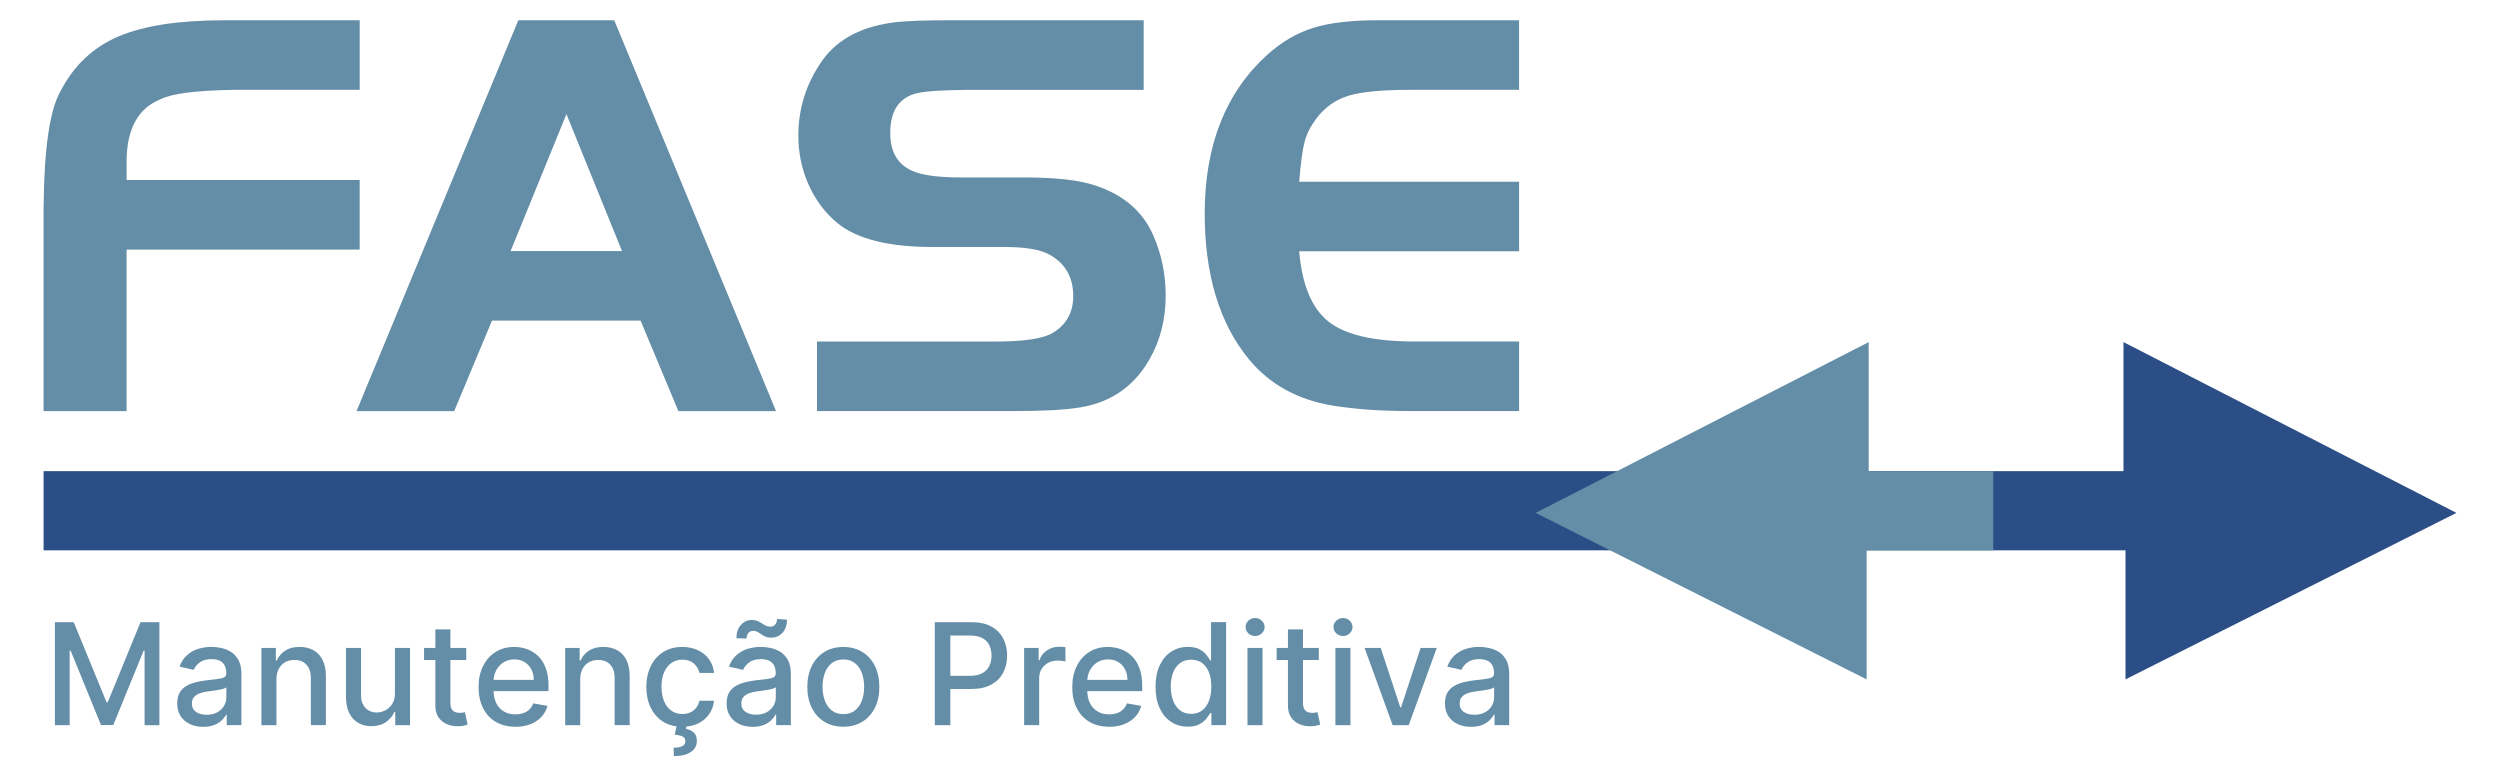 <svg xmlns="http://www.w3.org/2000/svg" id="Camada_1" data-name="Camada 1" viewBox="0 0 966 300"><defs><style>      .cls-1 {        fill: #648ea7;      }      .cls-2 {        fill: #2b4e87;      }    </style></defs><path class="cls-1" d="m138.98,69.56v26.89H48.92v62.4H16.84v-78.89c.22-22.65,2.4-37.55,6.53-44.7,5.09-9.88,12.52-16.93,22.29-21.13,9.78-4.21,23.48-6.3,41.11-6.3h52.22v26.88h-48.13c-14.98.22-24.6,1.44-28.88,3.65-8.48,3.46-12.83,11.17-13.05,23.12v8.07h90.06Z"></path><path class="cls-1" d="m137.77,158.85L200.28,7.83h37.06l62.52,151.02h-37.73l-14.6-34.96h-57.43l-14.6,34.96h-37.73Zm81.1-114.74l-21.57,52.89h43.04l-21.46-52.89Z"></path><path class="cls-1" d="m315.68,158.85v-26.88h68.93c11.07,0,18.44-1.11,22.13-3.32,5.31-3.17,7.96-7.93,7.96-14.27,0-7.3-3.1-12.65-9.29-16.05-3.54-1.92-9.18-2.88-16.93-2.88h-28c-17.11,0-29.43-3.1-36.95-9.29-4.72-3.91-8.41-8.83-11.07-14.77-2.65-5.94-3.98-12.26-3.98-18.97,0-10.63,3.1-20.32,9.3-29.1,6.04-8.48,15.75-13.42,29.1-14.83,4.49-.44,11.21-.66,20.14-.66h74.9v26.89h-67.61c-10.11.08-16.82.52-20.14,1.33-6.79,1.7-10.18,6.82-10.18,15.38,0,7.23,2.84,12.1,8.52,14.6,3.83,1.7,10.18,2.54,19.03,2.54h24.23c12.39,0,21.65,1.07,27.77,3.21,10.7,3.62,18.03,9.96,22.02,19.03,3.24,7.3,4.86,15.12,4.86,23.45,0,9.15-2.1,17.38-6.31,24.68-5.9,10.33-14.79,16.49-26.66,18.47-5.75.96-14.38,1.44-25.89,1.44h-75.9Z"></path><path class="cls-1" d="m586.97,7.82v26.89h-41.93c-10.99,0-18.98.76-23.95,2.27-4.98,1.51-9.13,4.44-12.45,8.79-2.21,2.95-3.72,5.94-4.53,8.96-.82,3.03-1.51,8.19-2.1,15.49h84.97v26.88h-84.97c1.11,13.06,4.91,22.13,11.4,27.22,6.49,5.09,17.52,7.63,33.08,7.63h40.49v26.89h-41.93c-11.36,0-21.35-.7-29.99-2.1-13.57-2.21-24.38-8.15-32.41-17.82-11.43-13.86-17.15-32.67-17.15-56.42,0-26.33,8.08-46.8,24.23-61.4,5.54-4.95,11.43-8.39,17.7-10.34,6.27-1.96,14.68-2.94,25.23-2.94h54.33Z"></path><polygon class="cls-2" points="949.16 198.18 820.51 132.19 820.51 182.05 16.84 182.05 16.84 212.65 821.28 212.65 821.29 213.09 821.29 262.51 949.16 198.18"></polygon><polygon class="cls-1" points="770.2 182.05 722.06 182.05 722.06 132.19 593.39 198.18 721.27 262.51 721.27 213.09 721.28 212.65 770.2 212.65 770.2 182.05"></polygon><polygon class="cls-1" points="21.21 240.41 28.49 240.41 41.16 271.34 41.63 271.34 54.3 240.41 61.59 240.41 61.59 280.21 55.87 280.21 55.87 251.41 55.5 251.41 43.77 280.15 39.02 280.15 27.29 251.39 26.92 251.39 26.92 280.21 21.21 280.21 21.21 240.41"></polygon><path class="cls-1" d="m78.55,280.86c-1.89,0-3.6-.35-5.13-1.06-1.53-.7-2.73-1.73-3.62-3.08-.89-1.34-1.33-3-1.33-4.95,0-1.69.33-3.07.97-4.16.65-1.09,1.53-1.95,2.63-2.58,1.1-.63,2.33-1.11,3.69-1.44,1.36-.32,2.74-.57,4.16-.74,1.78-.2,3.24-.38,4.35-.51,1.11-.14,1.92-.36,2.43-.67s.75-.81.75-1.51v-.14c0-1.69-.47-3.01-1.43-3.94-.95-.93-2.36-1.4-4.25-1.4s-3.49.43-4.61,1.29c-1.12.86-1.89,1.82-2.32,2.86l-5.46-1.24c.64-1.82,1.6-3.28,2.85-4.41,1.24-1.12,2.69-1.94,4.32-2.45,1.64-.51,3.35-.77,5.15-.77,1.2,0,2.46.14,3.8.42,1.34.28,2.6.79,3.77,1.52,1.17.74,2.13,1.79,2.88,3.16.75,1.37,1.13,3.14,1.13,5.31v19.82h-5.67v-4.08h-.23c-.38.75-.94,1.49-1.69,2.21-.75.73-1.72,1.33-2.9,1.81s-2.59.72-4.24.72m1.26-4.66c1.61,0,2.99-.32,4.13-.95,1.15-.64,2.02-1.47,2.62-2.5.6-1.03.9-2.14.9-3.31v-3.85c-.21.2-.61.4-1.2.57-.59.17-1.26.33-2.01.45-.75.12-1.48.23-2.2.33-.71.09-1.31.17-1.78.24-1.13.14-2.15.38-3.08.72-.93.33-1.67.81-2.21,1.44-.56.63-.83,1.46-.83,2.5,0,1.44.53,2.52,1.59,3.25,1.06.74,2.41,1.1,4.06,1.1"></path><path class="cls-1" d="m106.82,262.49v17.72h-5.81v-29.85h5.58v4.86h.37c.68-1.58,1.76-2.85,3.23-3.81,1.47-.96,3.33-1.44,5.57-1.44,2.03,0,3.81.42,5.34,1.27,1.53.85,2.72,2.11,3.56,3.78.84,1.66,1.26,3.73,1.26,6.2v18.98h-5.81v-18.29c0-2.16-.56-3.86-1.69-5.08-1.12-1.22-2.68-1.83-4.64-1.83-1.35,0-2.54.29-3.59.88-1.04.58-1.87,1.43-2.47,2.55-.6,1.12-.9,2.47-.9,4.05"></path><path class="cls-1" d="m152.6,267.83v-17.47h5.83v29.85h-5.71v-5.17h-.31c-.69,1.59-1.78,2.92-3.29,3.97s-3.39,1.59-5.63,1.59c-1.92,0-3.61-.42-5.08-1.28-1.47-.84-2.62-2.11-3.46-3.78-.84-1.67-1.26-3.74-1.26-6.2v-18.99h5.81v18.29c0,2.03.56,3.65,1.69,4.86,1.13,1.2,2.59,1.81,4.39,1.81,1.09,0,2.18-.27,3.26-.81,1.09-.55,1.98-1.37,2.7-2.47.72-1.1,1.07-2.5,1.06-4.2"></path><path class="cls-1" d="m180.15,255.03h-16.3v-4.67h16.3v4.67Zm-11.93-11.82h5.81v28.24c0,1.13.17,1.97.51,2.54.34.56.77.94,1.31,1.15.53.2,1.12.3,1.76.3.47,0,.88-.03,1.22-.1.35-.06.62-.12.82-.15l1.05,4.8c-.34.13-.82.26-1.44.4-.62.14-1.4.22-2.33.23-1.53.03-2.96-.25-4.28-.81-1.32-.57-2.38-1.45-3.21-2.64-.82-1.19-1.22-2.69-1.22-4.49v-29.44Z"></path><path class="cls-1" d="m199.12,280.81c-2.94,0-5.47-.63-7.58-1.89-2.12-1.26-3.75-3.04-4.9-5.34-1.15-2.3-1.72-4.99-1.72-8.1s.57-5.75,1.72-8.08c1.15-2.33,2.75-4.15,4.82-5.46,2.07-1.31,4.49-1.96,7.26-1.96,1.69,0,3.32.28,4.9.84,1.58.56,3,1.43,4.26,2.62,1.26,1.19,2.25,2.74,2.97,4.64.73,1.9,1.09,4.2,1.09,6.91v2.06h-23.73v-4.36h18.03c0-1.52-.31-2.88-.93-4.07-.62-1.18-1.49-2.12-2.62-2.81-1.12-.68-2.43-1.02-3.93-1.02-1.63,0-3.05.4-4.26,1.19-1.21.79-2.15,1.83-2.8,3.11-.66,1.28-.99,2.66-.99,4.15v3.4c0,1.99.36,3.69,1.06,5.09.71,1.4,1.69,2.46,2.96,3.2,1.27.73,2.75,1.1,4.45,1.1,1.1,0,2.1-.16,3.01-.47.91-.31,1.69-.79,2.35-1.43.66-.64,1.17-1.42,1.52-2.35l5.5.99c-.44,1.62-1.23,3.04-2.36,4.25-1.13,1.21-2.55,2.15-4.25,2.82-1.71.67-3.65,1-5.82,1"></path><path class="cls-1" d="m224.2,262.49v17.72h-5.81v-29.85h5.58v4.86h.37c.68-1.58,1.76-2.85,3.23-3.81,1.47-.96,3.33-1.44,5.57-1.44,2.03,0,3.81.42,5.34,1.27,1.53.85,2.72,2.11,3.56,3.78.84,1.66,1.26,3.73,1.26,6.2v18.98h-5.81v-18.29c0-2.16-.56-3.86-1.69-5.08-1.12-1.22-2.68-1.83-4.64-1.83-1.35,0-2.54.29-3.59.88-1.04.58-1.87,1.43-2.47,2.55-.6,1.12-.9,2.47-.9,4.05"></path><path class="cls-1" d="m263.65,280.81c-2.89,0-5.37-.66-7.45-1.97-2.08-1.32-3.67-3.13-4.79-5.45-1.11-2.32-1.67-4.97-1.67-7.97s.57-5.71,1.71-8.03c1.14-2.33,2.75-4.15,4.82-5.45,2.08-1.31,4.52-1.96,7.33-1.96,2.27,0,4.29.41,6.06,1.25,1.77.84,3.21,2.01,4.3,3.51,1.1,1.5,1.75,3.25,1.96,5.27h-5.66c-.31-1.41-1.02-2.61-2.13-3.61-1.11-1.01-2.59-1.51-4.44-1.51-1.62,0-3.03.42-4.25,1.27-1.21.85-2.15,2.05-2.83,3.61-.68,1.56-1.01,3.4-1.01,5.52s.33,4.06.99,5.64c.66,1.58,1.6,2.8,2.81,3.67,1.21.87,2.64,1.3,4.29,1.3,1.1,0,2.1-.2,3-.61.9-.41,1.66-1,2.27-1.76.62-.76,1.05-1.68,1.29-2.76h5.66c-.21,1.93-.84,3.65-1.88,5.17-1.05,1.51-2.45,2.7-4.21,3.57-1.76.87-3.81,1.3-6.17,1.3m-2.1-.76h3.81l-.31,1.59c1.13.18,2.11.63,2.95,1.36.84.72,1.26,1.82,1.26,3.28.02,1.75-.74,3.17-2.26,4.25-1.53,1.09-3.72,1.64-6.6,1.64l-.12-3.24c1.34,0,2.43-.2,3.27-.58.84-.39,1.26-1.02,1.27-1.89.01-.87-.31-1.47-.96-1.83-.65-.35-1.69-.59-3.12-.74l.8-3.85Z"></path><path class="cls-1" d="m290.84,280.86c-1.89,0-3.6-.35-5.13-1.06-1.53-.7-2.73-1.73-3.62-3.08-.89-1.34-1.33-3-1.33-4.95,0-1.69.33-3.07.97-4.16.65-1.09,1.52-1.95,2.63-2.58,1.1-.63,2.33-1.11,3.69-1.44,1.36-.32,2.74-.57,4.16-.74,1.78-.2,3.23-.38,4.35-.51,1.11-.14,1.92-.36,2.43-.67s.75-.81.75-1.51v-.14c0-1.69-.47-3.01-1.43-3.94-.95-.93-2.37-1.4-4.25-1.4s-3.49.43-4.61,1.29c-1.12.86-1.89,1.82-2.32,2.86l-5.46-1.24c.64-1.82,1.59-3.28,2.85-4.41,1.24-1.12,2.69-1.94,4.32-2.45,1.64-.51,3.35-.77,5.15-.77,1.2,0,2.46.14,3.8.42,1.34.28,2.59.79,3.77,1.52,1.17.74,2.14,1.79,2.89,3.16.75,1.37,1.13,3.14,1.13,5.31v19.82h-5.67v-4.08h-.24c-.37.75-.94,1.49-1.69,2.21-.75.73-1.71,1.33-2.89,1.81s-2.59.72-4.24.72m-2.39-34.12l-3.91-.12c0-2.15.58-3.87,1.74-5.14,1.16-1.29,2.59-1.93,4.31-1.93.79,0,1.48.14,2.08.4.59.27,1.16.57,1.68.91.53.35,1.05.65,1.58.91.53.27,1.11.4,1.76.4.75,0,1.37-.29,1.84-.86.47-.57.71-1.27.71-2.12l3.83.25c0,2.16-.58,3.86-1.75,5.1-1.16,1.23-2.59,1.86-4.29,1.87-.92,0-1.69-.13-2.29-.4-.6-.27-1.13-.57-1.6-.91-.47-.35-.95-.65-1.44-.93-.5-.27-1.09-.4-1.77-.4-.73,0-1.32.28-1.78.84-.46.56-.69,1.27-.69,2.11m3.65,29.45c1.61,0,2.99-.32,4.13-.95,1.15-.64,2.02-1.47,2.62-2.5.6-1.03.9-2.14.9-3.31v-3.85c-.21.2-.61.4-1.2.57-.59.17-1.26.33-2.01.45-.75.12-1.48.23-2.2.33-.71.09-1.31.17-1.78.24-1.13.14-2.15.38-3.08.72-.93.33-1.67.81-2.22,1.44-.55.63-.83,1.46-.83,2.5,0,1.44.53,2.52,1.6,3.25,1.06.74,2.41,1.1,4.06,1.1"></path><path class="cls-1" d="m325.87,280.81c-2.8,0-5.24-.64-7.33-1.92-2.09-1.28-3.71-3.07-4.86-5.38-1.15-2.31-1.73-5-1.73-8.08s.58-5.8,1.73-8.12c1.16-2.32,2.78-4.11,4.86-5.4,2.08-1.28,4.53-1.92,7.33-1.92s5.24.64,7.32,1.92c2.09,1.28,3.71,3.08,4.86,5.4,1.16,2.32,1.73,5.03,1.73,8.12s-.57,5.78-1.73,8.08c-1.15,2.31-2.77,4.1-4.86,5.38-2.08,1.28-4.53,1.92-7.32,1.92m.02-4.88c1.81,0,3.32-.48,4.51-1.44,1.19-.96,2.07-2.24,2.65-3.83.58-1.59.86-3.35.86-5.27s-.29-3.66-.86-5.26c-.58-1.6-1.46-2.89-2.65-3.86-1.2-.97-2.7-1.46-4.51-1.46s-3.34.49-4.54,1.46c-1.2.97-2.08,2.26-2.66,3.86-.58,1.6-.86,3.35-.86,5.26s.29,3.67.86,5.27c.58,1.59,1.47,2.86,2.66,3.83,1.2.96,2.71,1.44,4.54,1.44"></path><path class="cls-1" d="m361.21,280.21v-39.79h14.18c3.1,0,5.66.56,7.69,1.69,2.04,1.13,3.56,2.67,4.57,4.61,1.01,1.96,1.51,4.15,1.51,6.58s-.51,4.65-1.52,6.6c-1.02,1.95-2.55,3.49-4.59,4.62-2.04,1.13-4.6,1.7-7.68,1.7h-9.75v-5.09h9.21c1.96,0,3.54-.34,4.76-1.02,1.22-.68,2.11-1.61,2.68-2.79.57-1.18.85-2.52.85-4.02s-.29-2.84-.85-4c-.57-1.17-1.47-2.08-2.69-2.74-1.22-.66-2.83-.99-4.83-.99h-7.54v34.64h-6Z"></path><path class="cls-1" d="m395.72,280.21v-29.85h5.62v4.74h.31c.55-1.61,1.5-2.88,2.89-3.8,1.38-.93,2.95-1.39,4.69-1.39.36,0,.79.01,1.29.04.5.03.89.06,1.17.1v5.56c-.23-.06-.65-.14-1.24-.23s-1.19-.13-1.78-.13c-1.38,0-2.59.29-3.66.87-1.07.58-1.92,1.37-2.54,2.39-.62,1.02-.93,2.18-.93,3.47v18.22h-5.81Z"></path><path class="cls-1" d="m428.52,280.81c-2.94,0-5.47-.63-7.58-1.89-2.12-1.26-3.75-3.04-4.9-5.34-1.15-2.3-1.72-4.99-1.72-8.1s.57-5.75,1.72-8.08c1.15-2.33,2.75-4.15,4.82-5.46,2.07-1.31,4.49-1.96,7.26-1.96,1.69,0,3.32.28,4.9.84,1.58.56,3,1.43,4.26,2.62,1.26,1.19,2.25,2.74,2.97,4.64.73,1.9,1.09,4.2,1.09,6.91v2.06h-23.72v-4.36h18.03c0-1.52-.31-2.88-.94-4.07-.62-1.18-1.49-2.12-2.62-2.81-1.12-.68-2.43-1.02-3.93-1.02-1.63,0-3.05.4-4.26,1.19-1.21.79-2.14,1.83-2.8,3.11-.66,1.28-.98,2.66-.98,4.15v3.4c0,1.99.35,3.69,1.06,5.09.71,1.4,1.69,2.46,2.96,3.2,1.27.73,2.75,1.1,4.45,1.1,1.1,0,2.1-.16,3.01-.47.9-.31,1.69-.79,2.35-1.43.66-.64,1.17-1.42,1.52-2.35l5.5.99c-.44,1.62-1.23,3.04-2.36,4.25-1.13,1.21-2.55,2.15-4.25,2.82-1.71.67-3.65,1-5.82,1"></path><path class="cls-1" d="m458.97,280.79c-2.41,0-4.56-.62-6.44-1.86-1.88-1.23-3.37-3-4.43-5.3-1.07-2.3-1.6-5.06-1.6-8.29s.55-5.99,1.62-8.28c1.08-2.29,2.57-4.05,4.46-5.27,1.89-1.22,4.03-1.83,6.43-1.83,1.86,0,3.35.31,4.48.93,1.13.61,2.02,1.33,2.64,2.14.63.82,1.12,1.54,1.47,2.16h.35v-14.79h5.81v39.8h-5.67v-4.64h-.49c-.35.63-.85,1.36-1.5,2.18-.66.81-1.55,1.52-2.69,2.13-1.14.61-2.62.91-4.43.91m1.28-4.95c1.67,0,3.09-.44,4.25-1.33,1.16-.89,2.04-2.12,2.64-3.7.6-1.58.9-3.42.9-5.52s-.3-3.88-.9-5.44c-.59-1.55-1.47-2.76-2.62-3.63-1.15-.87-2.58-1.3-4.27-1.3s-3.21.45-4.37,1.36c-1.16.91-2.04,2.14-2.63,3.71-.59,1.57-.88,3.34-.88,5.31s.3,3.79.89,5.38c.59,1.59,1.48,2.85,2.65,3.77,1.17.93,2.62,1.39,4.34,1.39"></path><path class="cls-1" d="m484.97,245.75c-1.01,0-1.87-.34-2.59-1.02-.72-.68-1.08-1.5-1.08-2.44s.36-1.78,1.08-2.46c.72-.68,1.59-1.02,2.59-1.02s1.87.34,2.59,1.02c.72.68,1.08,1.5,1.08,2.46s-.36,1.76-1.08,2.44c-.72.68-1.59,1.02-2.59,1.02m-2.94,4.61h5.81v29.85h-5.81v-29.85Z"></path><path class="cls-1" d="m509.59,255.03h-16.3v-4.67h16.3v4.67Zm-11.93-11.82h5.81v28.24c0,1.13.17,1.97.5,2.54.34.56.78.94,1.32,1.15.53.2,1.12.3,1.76.3.47,0,.88-.03,1.22-.1.35-.06.62-.12.82-.15l1.05,4.8c-.34.13-.82.26-1.44.4-.62.14-1.4.22-2.33.23-1.53.03-2.96-.25-4.28-.81-1.32-.57-2.39-1.45-3.21-2.64-.82-1.19-1.22-2.69-1.22-4.49v-29.44Z"></path><path class="cls-1" d="m518.94,245.75c-1.01,0-1.88-.34-2.59-1.02-.72-.68-1.08-1.5-1.08-2.44s.36-1.78,1.08-2.46c.72-.68,1.58-1.02,2.59-1.02s1.87.34,2.59,1.02c.72.68,1.07,1.5,1.07,2.46s-.36,1.76-1.07,2.44c-.72.68-1.59,1.02-2.59,1.02m-2.94,4.61h5.81v29.85h-5.81v-29.85Z"></path><polygon class="cls-1" points="555.16 250.36 544.33 280.21 538.12 280.21 527.28 250.36 533.51 250.36 541.07 273.33 541.38 273.33 548.92 250.36 555.16 250.36"></polygon><path class="cls-1" d="m568.41,280.86c-1.89,0-3.6-.35-5.13-1.06-1.53-.7-2.73-1.73-3.62-3.08-.89-1.34-1.33-3-1.33-4.95,0-1.69.33-3.07.97-4.16.65-1.09,1.53-1.95,2.63-2.58,1.1-.63,2.33-1.11,3.69-1.44,1.36-.32,2.74-.57,4.16-.74,1.78-.2,3.24-.38,4.35-.51,1.11-.14,1.92-.36,2.43-.67.51-.31.75-.81.75-1.51v-.14c0-1.69-.47-3.01-1.43-3.94s-2.36-1.4-4.25-1.4-3.49.43-4.61,1.29c-1.12.86-1.89,1.82-2.32,2.86l-5.46-1.24c.65-1.82,1.6-3.28,2.85-4.41,1.25-1.12,2.69-1.94,4.32-2.45,1.64-.51,3.35-.77,5.15-.77,1.19,0,2.46.14,3.8.42,1.34.28,2.59.79,3.77,1.52,1.17.74,2.14,1.79,2.89,3.16.75,1.37,1.13,3.14,1.13,5.31v19.82h-5.67v-4.08h-.24c-.37.75-.94,1.49-1.69,2.21-.75.73-1.71,1.33-2.89,1.81-1.18.48-2.59.72-4.24.72m1.26-4.66c1.61,0,2.99-.32,4.13-.95,1.15-.64,2.02-1.47,2.62-2.5s.9-2.14.9-3.31v-3.85c-.21.2-.61.4-1.2.57-.59.17-1.26.33-2.01.45-.75.12-1.48.23-2.2.33-.71.09-1.31.17-1.79.24-1.12.14-2.15.38-3.08.72-.93.33-1.66.81-2.21,1.44-.56.63-.83,1.46-.83,2.5,0,1.44.53,2.52,1.6,3.25,1.06.74,2.41,1.1,4.06,1.1"></path></svg>